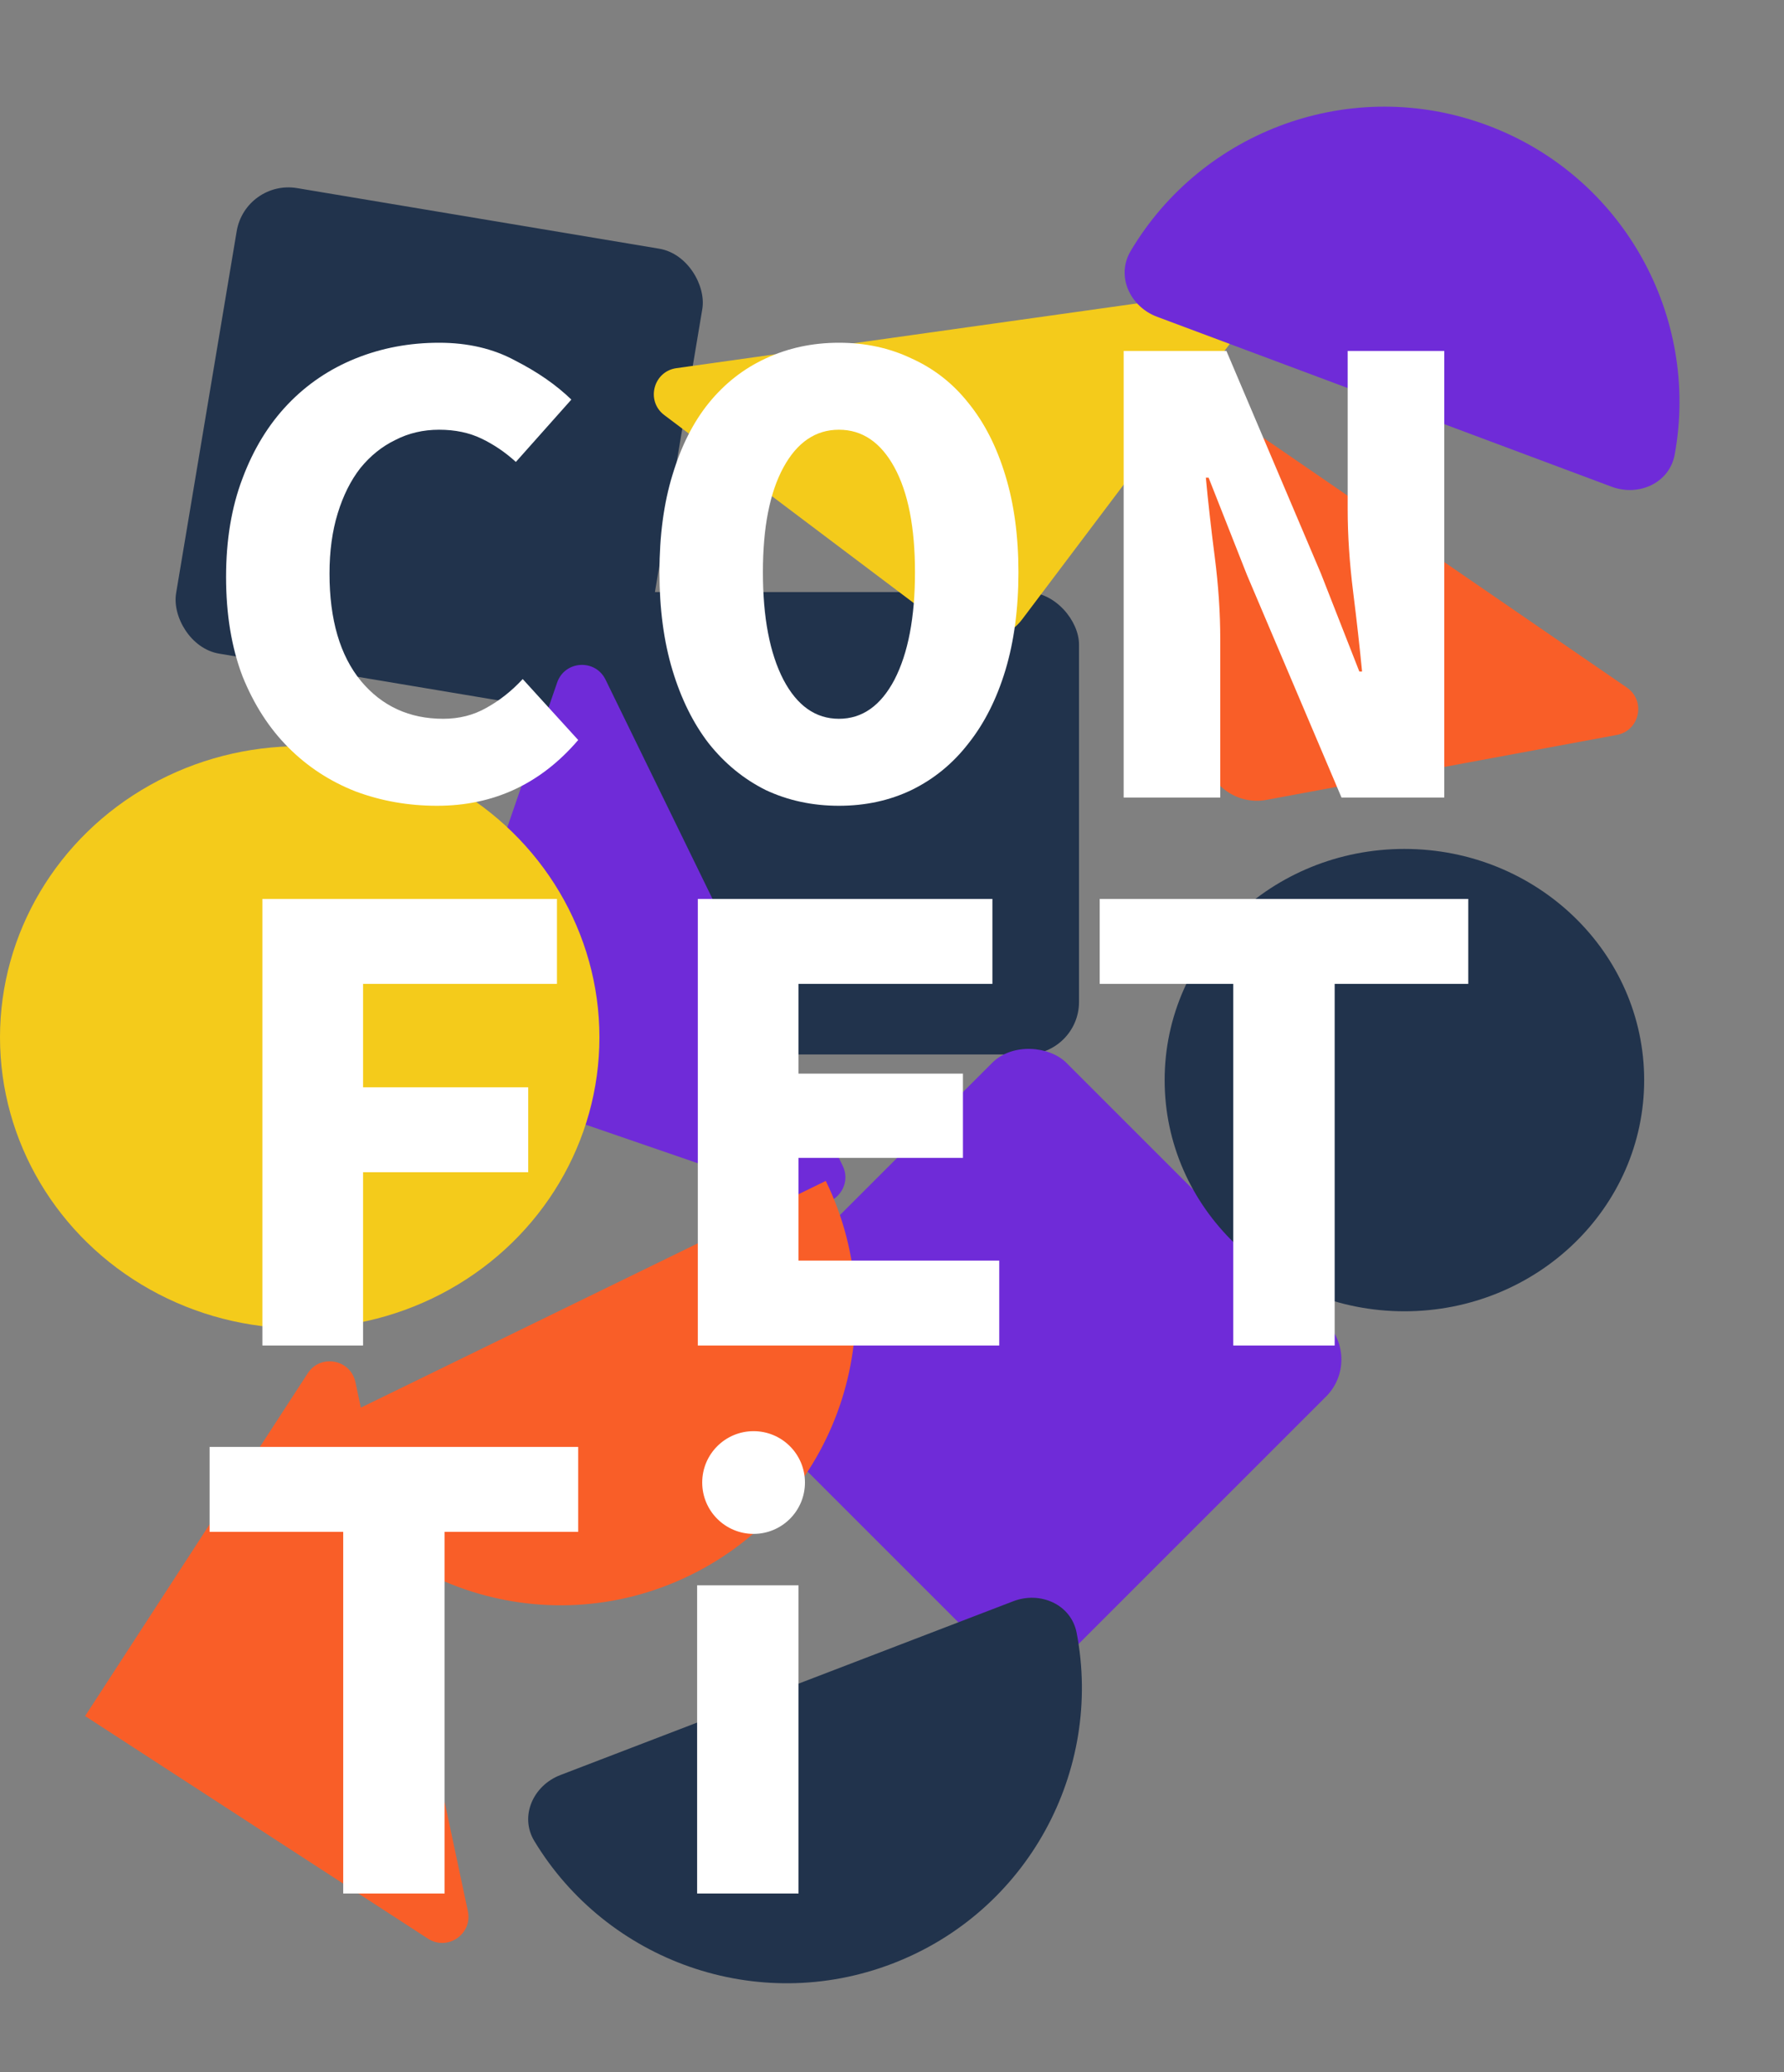 <svg width="68" height="79" viewBox="0 0 68 79" fill="none" xmlns="http://www.w3.org/2000/svg">
<rect x="0" y="0" width="68" height="79" fill="#808080" stroke="none"/>
<rect x="9.352" y="6.841" width="17.994" height="17.994" rx="2" transform="rotate(9.5 9.352 6.841)" fill="#21334C"/>
<rect x="22.849" y="22.571" width="18.279" height="17.626" rx="2" fill="#21334C"/>
<path d="M11.73 52.352C12.215 51.605 13.362 51.818 13.547 52.689L17.834 72.858C18.019 73.73 17.058 74.39 16.311 73.905L3.244 65.419L11.73 52.352Z" fill="#F95E28"/>
<path d="M25.321 15.824C24.609 15.288 24.901 14.159 25.783 14.035L46.202 11.165C47.084 11.041 47.676 12.046 47.14 12.758L38.967 23.603C38.303 24.485 37.048 24.662 36.166 23.997L25.321 15.824Z" fill="#F4CB1B"/>
<path d="M21.236 26.021C21.526 25.179 22.69 25.108 23.081 25.909L32.12 44.441C32.51 45.242 31.738 46.115 30.895 45.825L18.055 41.404C17.011 41.044 16.456 39.906 16.815 38.862L21.236 26.021Z" fill="#6F2BD8"/>
<rect x="26.51" y="51.827" width="17.994" height="17.994" rx="2" transform="rotate(-45 26.51 51.827)" fill="#6F2BD8"/>
<path d="M43.467 15.538C43.305 14.662 44.283 14.027 45.017 14.532L62.01 26.211C62.744 26.716 62.502 27.856 61.626 28.018L48.273 30.493C47.187 30.695 46.143 29.977 45.942 28.891L43.467 15.538Z" fill="#F95E28"/>
<ellipse cx="53.531" cy="41.176" rx="9.139" ry="8.813" fill="#21334C"/>
<ellipse cx="11.424" cy="39.544" rx="11.424" ry="11.098" fill="#F4CB1B"/>
<path d="M11.259 54.879C13.982 60.462 20.715 62.78 26.297 60.057C31.88 57.334 34.198 50.601 31.476 45.019L11.259 54.879Z" fill="#F95E28"/>
<path d="M63.834 17.328C64.796 12.071 61.887 6.719 56.705 4.781C51.524 2.844 45.817 4.974 43.094 9.574C42.531 10.525 43.071 11.691 44.106 12.077L61.428 18.554C62.462 18.941 63.635 18.415 63.834 17.328Z" fill="#6F2BD8"/>
<path d="M20.366 70.182C23.129 74.758 28.855 76.839 34.019 74.856C39.184 72.874 42.046 67.496 41.038 62.247C40.829 61.163 39.652 60.647 38.621 61.043L21.356 67.67C20.325 68.066 19.795 69.237 20.366 70.182Z" fill="#21334C"/>
<path d="M8.617 21.996C8.617 20.586 8.826 19.333 9.244 18.236C9.661 17.122 10.236 16.182 10.967 15.416C11.698 14.65 12.56 14.067 13.552 13.666C14.544 13.266 15.606 13.066 16.738 13.066C17.835 13.066 18.801 13.292 19.636 13.745C20.489 14.18 21.203 14.676 21.778 15.233L19.663 17.61C19.262 17.244 18.827 16.948 18.357 16.722C17.887 16.495 17.347 16.382 16.738 16.382C16.129 16.382 15.572 16.513 15.067 16.774C14.562 17.018 14.118 17.375 13.735 17.845C13.369 18.314 13.082 18.889 12.873 19.568C12.664 20.247 12.56 21.013 12.56 21.866C12.56 23.624 12.96 24.991 13.761 25.965C14.562 26.923 15.606 27.402 16.895 27.402C17.504 27.402 18.052 27.262 18.54 26.984C19.044 26.705 19.506 26.34 19.924 25.887L22.039 28.211C20.611 29.882 18.818 30.718 16.66 30.718C15.563 30.718 14.527 30.535 13.552 30.17C12.577 29.787 11.724 29.23 10.993 28.498C10.262 27.767 9.679 26.862 9.244 25.783C8.826 24.686 8.617 23.424 8.617 21.996Z" fill="white"/>
<path d="M31.977 30.718C30.968 30.718 30.036 30.518 29.183 30.117C28.348 29.7 27.625 29.108 27.016 28.342C26.424 27.576 25.963 26.644 25.632 25.548C25.301 24.451 25.136 23.206 25.136 21.814C25.136 20.421 25.301 19.185 25.632 18.106C25.963 17.009 26.424 16.095 27.016 15.364C27.625 14.615 28.348 14.05 29.183 13.666C30.036 13.266 30.968 13.066 31.977 13.066C32.987 13.066 33.91 13.266 34.745 13.666C35.598 14.05 36.321 14.615 36.913 15.364C37.522 16.112 37.992 17.035 38.323 18.132C38.653 19.211 38.819 20.438 38.819 21.814C38.819 23.206 38.653 24.451 38.323 25.548C37.992 26.644 37.522 27.576 36.913 28.342C36.321 29.108 35.598 29.7 34.745 30.117C33.91 30.518 32.987 30.718 31.977 30.718ZM31.977 27.402C32.865 27.402 33.57 26.905 34.093 25.913C34.615 24.904 34.876 23.537 34.876 21.814C34.876 20.108 34.615 18.776 34.093 17.818C33.57 16.861 32.865 16.382 31.977 16.382C31.09 16.382 30.384 16.861 29.862 17.818C29.34 18.776 29.079 20.108 29.079 21.814C29.079 23.537 29.34 24.904 29.862 25.913C30.384 26.905 31.09 27.402 31.977 27.402Z" fill="white"/>
<path d="M42.83 13.379H46.747L50.35 21.866L51.813 25.6H51.917C51.83 24.695 51.717 23.685 51.578 22.571C51.438 21.457 51.369 20.404 51.369 19.411V13.379H55.05V30.405H51.134L47.53 21.918L46.068 18.21H45.963C46.05 19.15 46.164 20.16 46.303 21.239C46.442 22.318 46.512 23.363 46.512 24.373V30.405H42.83V13.379Z" fill="white"/>
<path d="M10.001 34.269H21.229V37.507H13.839V41.45H20.133V44.688H13.839V51.294H10.001V34.269Z" fill="white"/>
<path d="M26.598 34.269H37.827V37.507H30.437V40.928H36.704V44.14H30.437V48.057H38.088V51.294H26.598V34.269Z" fill="white"/>
<path d="M47.008 37.507H41.916V34.269H55.965V37.507H50.873V51.294H47.008V37.507Z" fill="white"/>
<path d="M13.082 58.397H7.99V55.159H22.039V58.397H16.947V72.184H13.082V58.397Z" fill="white"/>
<path d="M26.572 68.947V60.434H30.437V68.947V72.184H26.572V68.947Z" fill="white"/>
<circle cx="28.724" cy="56.517" r="1.958" fill="white"/>
</svg>
